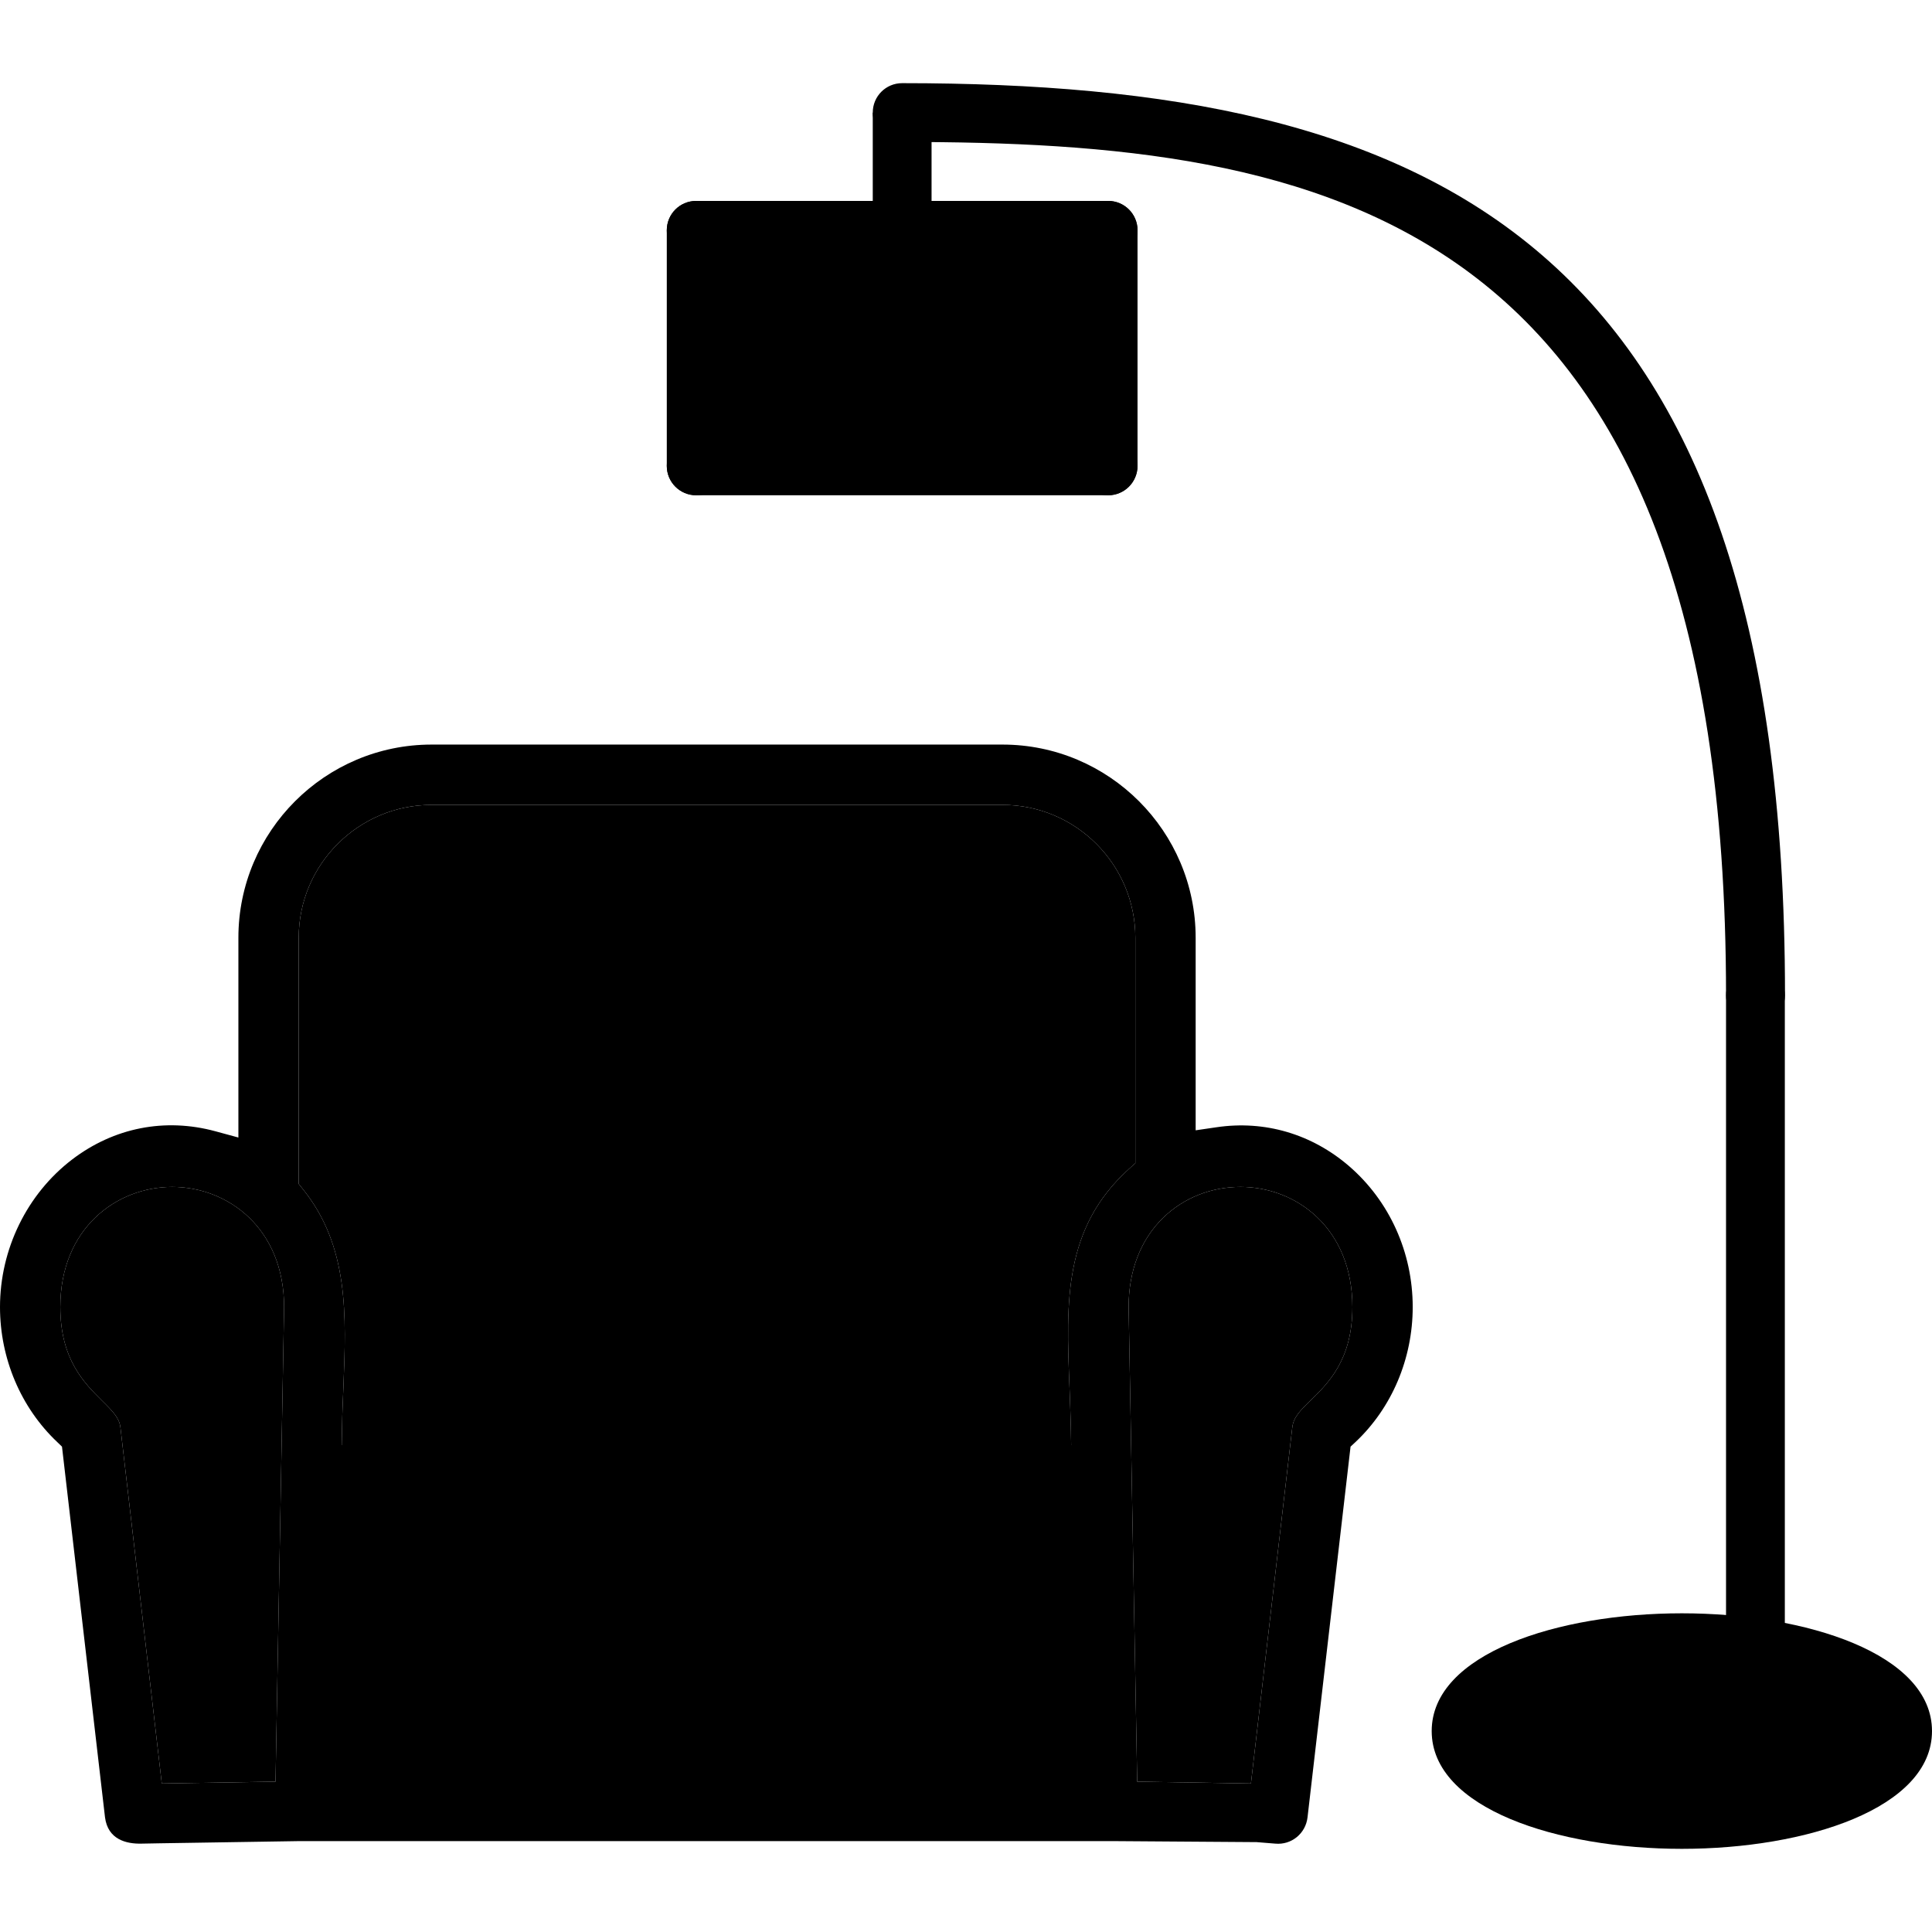 <svg version="1.1" id="prefix__Слой_1" xmlns="http://www.w3.org/2000/svg" x="0" y="0" viewBox="0 0 1150 1150" xml:space="preserve"><ellipse class="prefix__st0" cx="1006.2" cy="1031" rx="123" ry="52.9"/><path class="prefix__st0" d="M414.4 127.9h245.2v149.3H414.4zM177.8 885.7h476.7v188.2H177.8zM675.8 692.4V558.2c0-43.6-35.5-79.1-79.1-79.1H256.9c-43.6 0-79.1 35.5-79.1 79.1v146.5l2.4 3c27.6 34.2 25.9 75 24.2 118.2-.3 7.6-.7 15.6-.8 23.4l-.2 10.9h434.2l-.2-10.9c-.2-8-.5-16-.8-23.8-2-50.7-3.7-94.5 35.6-129.9l3.6-3.2z"/><path fill="none" d="M202.7 896.1l-3.1 164h441.7l-3.1-164z"/><path class="prefix__st0" d="M102.5 706.5c-33.1 0-66.6 24.6-66.6 71.5 0 31.1 14.3 45.3 24.8 55.7 6.8 6.7 10.4 10.5 11 16.1l24.6 211.8 67.7-1.1 5.1-282.3v-.2c0-46.9-33.5-71.5-66.6-71.5zM738.4 706.5c-17.5 0-33.8 6.5-45.9 18.2-13.5 13.1-20.7 31.6-20.7 53.3l5.1 282.5 67.7 1.1 24.6-211.8c.7-6.1 4.3-9.8 11.2-16.5 10.4-10.2 24.6-24.1 24.6-55.3 0-47-33.5-71.5-66.6-71.5z"/><path d="M803 694.1c-22.2-19.1-50.2-27.4-79-23.1l-12.3 1.8V558.2c0-63.4-51.6-115-115-115H256.9c-63.4 0-115 51.6-115 115v118.9l-13.6-3.7c-30.1-8.2-60.5-2.2-85.4 16.8C16.1 710.7 0 743.5 0 778c0 30.6 12.4 59.9 34.1 80.4l2.8 2.7 25.6 220.6c1.7 13.3 12.7 15.9 21.7 15.7l10.9-.2 82.8-1.3H663l85 .6 11.1.9c9.6.9 18.1-6 19.2-15.7l25.6-220.6 2.9-2.7c21.7-20.4 34.1-49.7 34.1-80.4 0-32.5-13.8-63.1-37.9-83.9zm-633.9 84.1l-5.1 282.3-67.7 1.1-24.6-211.8c-.6-5.6-4.2-9.4-11-16.1-10.5-10.4-24.8-24.6-24.8-55.7 0-46.9 33.5-71.5 66.6-71.5 33.1 0 66.6 24.6 66.6 71.5v.2zm30.5 281.9l3.1-164h435.5l3.1 164H199.6zm437-234.6c.3 7.8.6 15.8.8 23.8l.2 10.9H203.4l.2-10.9c.1-7.8.5-15.8.8-23.4 1.7-43.2 3.4-84-24.2-118.2l-2.4-3V558.2c0-43.6 35.5-79.1 79.1-79.1h339.8c43.6 0 79.1 35.5 79.1 79.1v134.2l-3.6 3.2c-39.3 35.4-37.6 79.2-35.6 129.9zm143.8 7.8c-6.9 6.7-10.5 10.4-11.2 16.5l-24.6 211.8-67.7-1.1-5.1-282.5c0-21.7 7.2-40.2 20.7-53.3 12.1-11.7 28.4-18.2 45.9-18.2 33.1 0 66.6 24.5 66.6 71.5 0 31.2-14.2 45.1-24.6 55.3z"/><path d="M322.3 668.2c-10 0-19.2-1.7-27.5-5.1-8.4-3.4-15.6-8.2-21.6-14.3-6-6.1-10.7-13.5-14.1-22.2s-5.1-18.3-5.1-28.8v-4.3c0-10.5 1.7-20.1 5.1-28.8s8.1-16.1 14.1-22.2c6-6.1 13.2-10.9 21.6-14.3 8.4-3.4 17.6-5.1 27.5-5.1 10 0 19.1 1.7 27.5 5.1s15.6 8.2 21.6 14.3c6 6.1 10.7 13.5 14.1 22.2s5.1 18.3 5.1 28.8v4.3c0 10.5-1.7 20.1-5.1 28.8s-8.1 16.1-14.1 22.2c-6 6.1-13.2 10.9-21.6 14.3s-17.6 5.1-27.5 5.1zm0-32.5c9.7 0 17.4-3.1 23.1-9.4s8.5-15.8 8.5-28.6v-4.3c0-12.8-2.8-22.3-8.5-28.6-5.7-6.3-13.4-9.4-23.1-9.4s-17.4 3.1-23.1 9.4-8.5 15.8-8.5 28.6v4.3c0 12.8 2.8 22.4 8.5 28.6 5.7 6.3 13.4 9.4 23.1 9.4zm-25.7 190.5l205-298.9h42.7l-205 298.9h-42.7zm222.1 4.2c-10 0-19.2-1.7-27.5-5.1-8.4-3.4-15.6-8.2-21.6-14.3-6-6.1-10.7-13.5-14.1-22.2s-5.1-18.3-5.1-28.8v-4.3c0-10.5 1.7-20.1 5.1-28.8 3.4-8.7 8.1-16.1 14.1-22.2 6-6.1 13.2-10.9 21.6-14.3 8.4-3.4 17.6-5.1 27.5-5.1 10 0 19.1 1.7 27.5 5.1 8.4 3.4 15.6 8.2 21.6 14.3s10.7 13.5 14.1 22.2c3.4 8.7 5.1 18.3 5.1 28.8v4.3c0 10.5-1.7 20.1-5.1 28.8s-8.1 16.1-14.1 22.2c-6 6.1-13.2 10.9-21.6 14.3-8.4 3.4-17.5 5.1-27.5 5.1zm0-32.4c9.7 0 17.4-3.1 23.1-9.4 5.7-6.3 8.5-15.8 8.5-28.6v-4.3c0-12.8-2.9-22.3-8.5-28.6-5.7-6.3-13.4-9.4-23.1-9.4-9.7 0-17.4 3.1-23.1 9.4s-8.5 15.8-8.5 28.6v4.3c0 12.8 2.8 22.4 8.5 28.6 5.7 6.3 13.4 9.4 23.1 9.4z"/><path d="M1000.1 1099.5c-74 0-148.9-24.1-148.9-70.1s74.9-70.1 148.9-70.1 148.9 24.1 148.9 70.1-74.9 70.1-148.9 70.1zm0-105.1c-75.1 0-113.9 24.6-113.9 35s38.7 35 113.9 35 113.9-24.6 113.9-35-38.8-35-113.9-35z" transform="translate(1 1)"/><path d="M1043.9 1029.4c-9.7 0-17.5-7.8-17.5-17.5V591.5c0-9.7 7.8-17.5 17.5-17.5s17.5 7.8 17.5 17.5v420.4c0 9.7-7.8 17.5-17.5 17.5z" transform="translate(1 1)"/><path d="M1043.9 609c-9.7 0-17.5-7.8-17.5-17.5 0-468.7-242.3-508-490.4-508-9.7 0-17.5-7.8-17.5-17.5s7.8-17.5 17.5-17.5c315.4 0 525.5 92.3 525.5 543-.1 9.7-7.9 17.5-17.6 17.5z" transform="translate(1 1)"/><path d="M518.5 66.1h35v52.5h-35zM658.6 153.6H413.4c-9.7 0-17.5-7.8-17.5-17.5s7.8-17.5 17.5-17.5h245.2c9.7 0 17.5 7.8 17.5 17.5s-7.8 17.5-17.5 17.5z" transform="translate(1 1)"/><path d="M413.4 293.8c-9.7 0-17.5-7.8-17.5-17.5V136.1c0-9.7 7.8-17.5 17.5-17.5s17.5 7.8 17.5 17.5v140.1c0 9.7-7.9 17.6-17.5 17.6zM658.6 293.8c-9.7 0-17.5-7.8-17.5-17.5V136.1c0-9.7 7.8-17.5 17.5-17.5s17.5 7.8 17.5 17.5v140.1c0 9.7-7.8 17.6-17.5 17.6z" transform="translate(1 1)"/><path d="M658.6 293.8H413.4c-9.7 0-17.5-7.8-17.5-17.5s7.8-17.5 17.5-17.5h245.2c9.7 0 17.5 7.8 17.5 17.5s-7.8 17.5-17.5 17.5z" transform="translate(1 1)"/></svg>